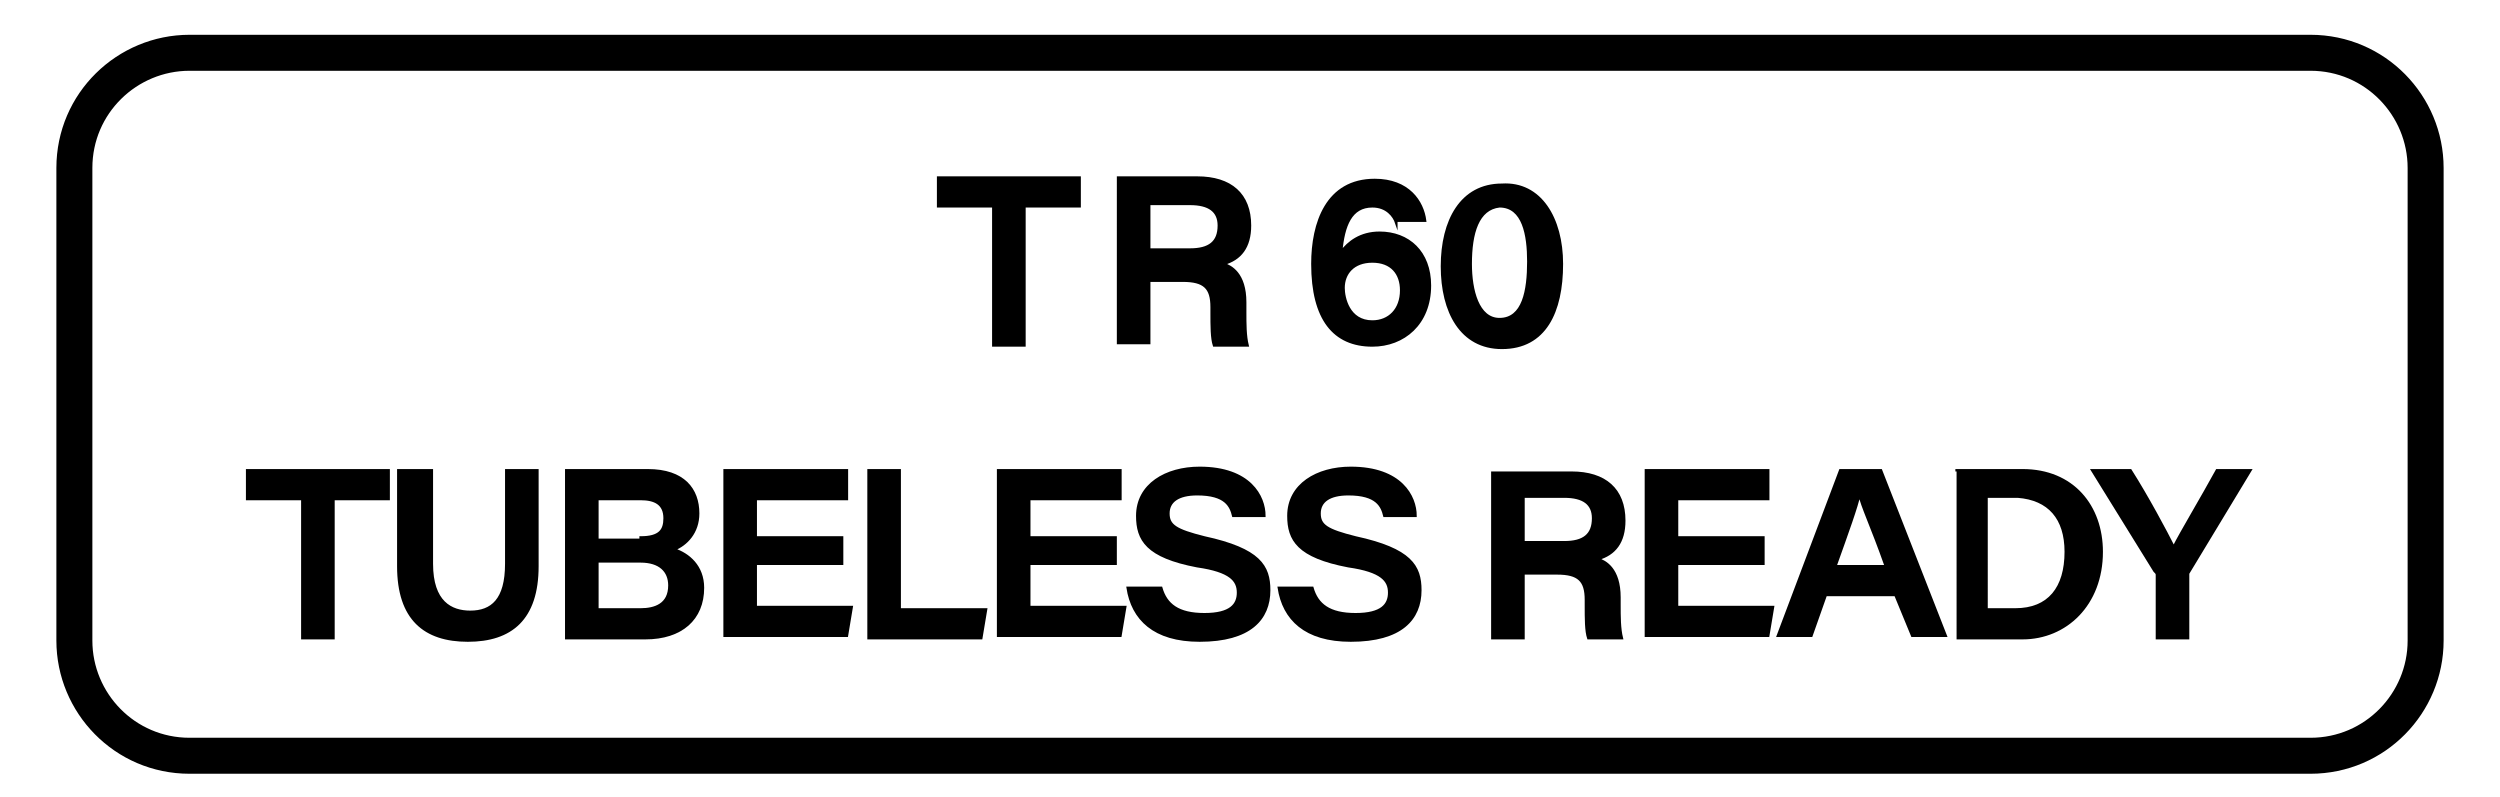 <?xml version="1.0" encoding="utf-8"?>
<!-- Generator: Adobe Illustrator 28.1.0, SVG Export Plug-In . SVG Version: 6.00 Build 0)  -->
<svg version="1.1" id="圖層_1" xmlns="http://www.w3.org/2000/svg" xmlns:xlink="http://www.w3.org/1999/xlink" x="0px" y="0px"
	 viewBox="0 0 104.2 33.2" style="enable-background:new 0 0 104.2 33.2;" xml:space="preserve">
<style type="text/css">
	.st0{fill:none;stroke:#000000;stroke-width:1.5;stroke-miterlimit:10;}
	.st1{stroke:#000000;stroke-width:0.1;stroke-miterlimit:10;}
</style>
<path class="st0" d="M96.3,31.5H7.9c-2.7,0-4.8-2.2-4.8-4.8V7c0-2.7,2.2-4.8,4.8-4.8h88.4c2.7,0,4.8,2.2,4.8,4.8v19.7
	C101.1,29.3,99,31.5,96.3,31.5z"/>
<g>
	<path class="st1" d="M12.6,20.8h-2.3v-1.2h5.9v1.2h-2.3v5.8h-1.3V20.8z"/>
	<path class="st1" d="M18,19.6v3.9c0,1.6,0.8,2,1.6,2c0.9,0,1.5-0.5,1.5-2v-3.9h1.3v4c0,2.2-1.1,3.1-2.9,3.1c-1.8,0-2.9-0.9-2.9-3.1
		v-4H18z"/>
	<path class="st1" d="M23.6,19.6H27c1.5,0,2.1,0.8,2.1,1.8c0,0.8-0.5,1.3-1,1.5c0.6,0.2,1.2,0.7,1.2,1.6c0,1.3-0.9,2.1-2.4,2.1h-3.3
		V19.6z M26.7,22.4c0.8,0,1-0.3,1-0.8c0-0.6-0.4-0.8-1-0.8h-1.8v1.7H26.7z M24.9,25.4h1.8c0.6,0,1.2-0.2,1.2-1c0-0.6-0.4-1-1.2-1
		h-1.8V25.4z"/>
	<path class="st1" d="M35.1,23.5h-3.6v1.8h4l-0.2,1.2h-5.1v-6.9h5.1v1.2h-3.8v1.6h3.6V23.5z"/>
	<path class="st1" d="M36.2,19.6h1.3v5.8h3.6l-0.2,1.2h-4.7V19.6z"/>
	<path class="st1" d="M46.5,23.5h-3.6v1.8h4l-0.2,1.2h-5.1v-6.9h5.1v1.2h-3.8v1.6h3.6V23.5z"/>
	<path class="st1" d="M48.4,24.5c0.2,0.7,0.7,1.1,1.8,1.1c1.1,0,1.4-0.4,1.4-0.9c0-0.5-0.3-0.9-1.7-1.1c-2.1-0.4-2.5-1.1-2.5-2.1
		c0-1.3,1.2-2,2.6-2c2.1,0,2.7,1.2,2.7,2h-1.3c-0.1-0.4-0.3-0.9-1.5-0.9c-0.8,0-1.2,0.3-1.2,0.8c0,0.5,0.3,0.7,1.5,1
		c2.3,0.5,2.7,1.2,2.7,2.2c0,1.2-0.8,2.1-2.9,2.1c-1.9,0-2.8-0.9-3-2.2H48.4z"/>
	<path class="st1" d="M54.7,24.5c0.2,0.7,0.7,1.1,1.8,1.1c1.1,0,1.4-0.4,1.4-0.9c0-0.5-0.3-0.9-1.7-1.1c-2.1-0.4-2.5-1.1-2.5-2.1
		c0-1.3,1.2-2,2.6-2c2.1,0,2.7,1.2,2.7,2h-1.3c-0.1-0.4-0.3-0.9-1.5-0.9c-0.8,0-1.2,0.3-1.2,0.8c0,0.5,0.3,0.7,1.5,1
		c2.3,0.5,2.7,1.2,2.7,2.2c0,1.2-0.8,2.1-2.9,2.1c-1.9,0-2.8-0.9-3-2.2H54.7z"/>
	<path class="st1" d="M63.5,23.8v2.8h-1.3v-6.9h3.3c1.4,0,2.2,0.7,2.2,2c0,0.9-0.4,1.4-1.1,1.6c0.3,0.1,0.9,0.4,0.9,1.6v0.3
		c0,0.5,0,1,0.1,1.4h-1.4c-0.1-0.3-0.1-0.8-0.1-1.4v-0.2c0-0.8-0.3-1.1-1.2-1.1H63.5z M63.5,22.6h1.7c0.8,0,1.2-0.3,1.2-1
		c0-0.6-0.4-0.9-1.2-0.9h-1.7V22.6z"/>
	<path class="st1" d="M73.5,23.5h-3.6v1.8h4l-0.2,1.2h-5.1v-6.9h5.1v1.2h-3.8v1.6h3.6V23.5z"/>
	<path class="st1" d="M76.1,24.8l-0.6,1.7h-1.4l2.6-6.9h1.7l2.7,6.9h-1.4L79,24.8H76.1z M78.6,23.6c-0.6-1.7-1-2.5-1.1-3h0
		c-0.1,0.5-0.5,1.6-1,3H78.6z"/>
	<path class="st1" d="M81.5,19.6h2.8c2.1,0,3.3,1.5,3.3,3.4c0,2.2-1.5,3.6-3.3,3.6h-2.7V19.6z M82.8,25.4h1.2c1.4,0,2.1-0.9,2.1-2.4
		c0-1.4-0.7-2.2-2-2.3h-1.3V25.4z"/>
	<path class="st1" d="M89.9,26.5V24c0-0.1,0-0.1-0.1-0.2l-2.6-4.2h1.6c0.7,1.1,1.5,2.6,1.8,3.2c0.3-0.6,1.2-2.1,1.8-3.2h1.4
		l-2.6,4.3c0,0.1,0,0.1,0,0.2v2.5H89.9z"/>
</g>
<g>
	<path class="st1" d="M41.4,8.6h-2.3V7.4H45v1.2h-2.3v5.8h-1.3V8.6z"/>
	<path class="st1" d="M47.9,11.5v2.8h-1.3V7.4h3.3c1.4,0,2.2,0.7,2.2,2c0,0.9-0.4,1.4-1.1,1.6c0.3,0.1,0.9,0.4,0.9,1.6V13
		c0,0.5,0,1,0.1,1.4h-1.4c-0.1-0.3-0.1-0.8-0.1-1.4v-0.2c0-0.8-0.3-1.1-1.2-1.1H47.9z M47.9,10.4h1.7c0.8,0,1.2-0.3,1.2-1
		c0-0.6-0.4-0.9-1.2-0.9h-1.7V10.4z"/>
	<path class="st1" d="M58.2,9.3c-0.1-0.3-0.4-0.7-1-0.7c-0.9,0-1.2,0.8-1.3,1.9c0.3-0.4,0.8-0.8,1.6-0.8c1.2,0,2.1,0.8,2.1,2.2
		c0,1.6-1.1,2.5-2.4,2.5c-1.6,0-2.5-1.1-2.5-3.4c0-1.7,0.6-3.5,2.6-3.5c1.4,0,2,0.9,2.1,1.7H58.2z M58.4,12.1c0-0.7-0.4-1.2-1.2-1.2
		c-0.8,0-1.2,0.5-1.2,1.1c0,0.4,0.2,1.4,1.2,1.4C57.9,13.4,58.4,12.9,58.4,12.1z"/>
	<path class="st1" d="M65.1,11c0,2-0.7,3.5-2.5,3.5c-1.7,0-2.5-1.5-2.5-3.4c0-1.9,0.8-3.4,2.5-3.4C64.2,7.6,65.1,9.1,65.1,11z
		 M61.3,11c0,1.1,0.3,2.3,1.2,2.3c1,0,1.2-1.2,1.2-2.4c0-1.1-0.2-2.3-1.2-2.3C61.6,8.7,61.3,9.7,61.3,11z"/>
</g>
</svg>
